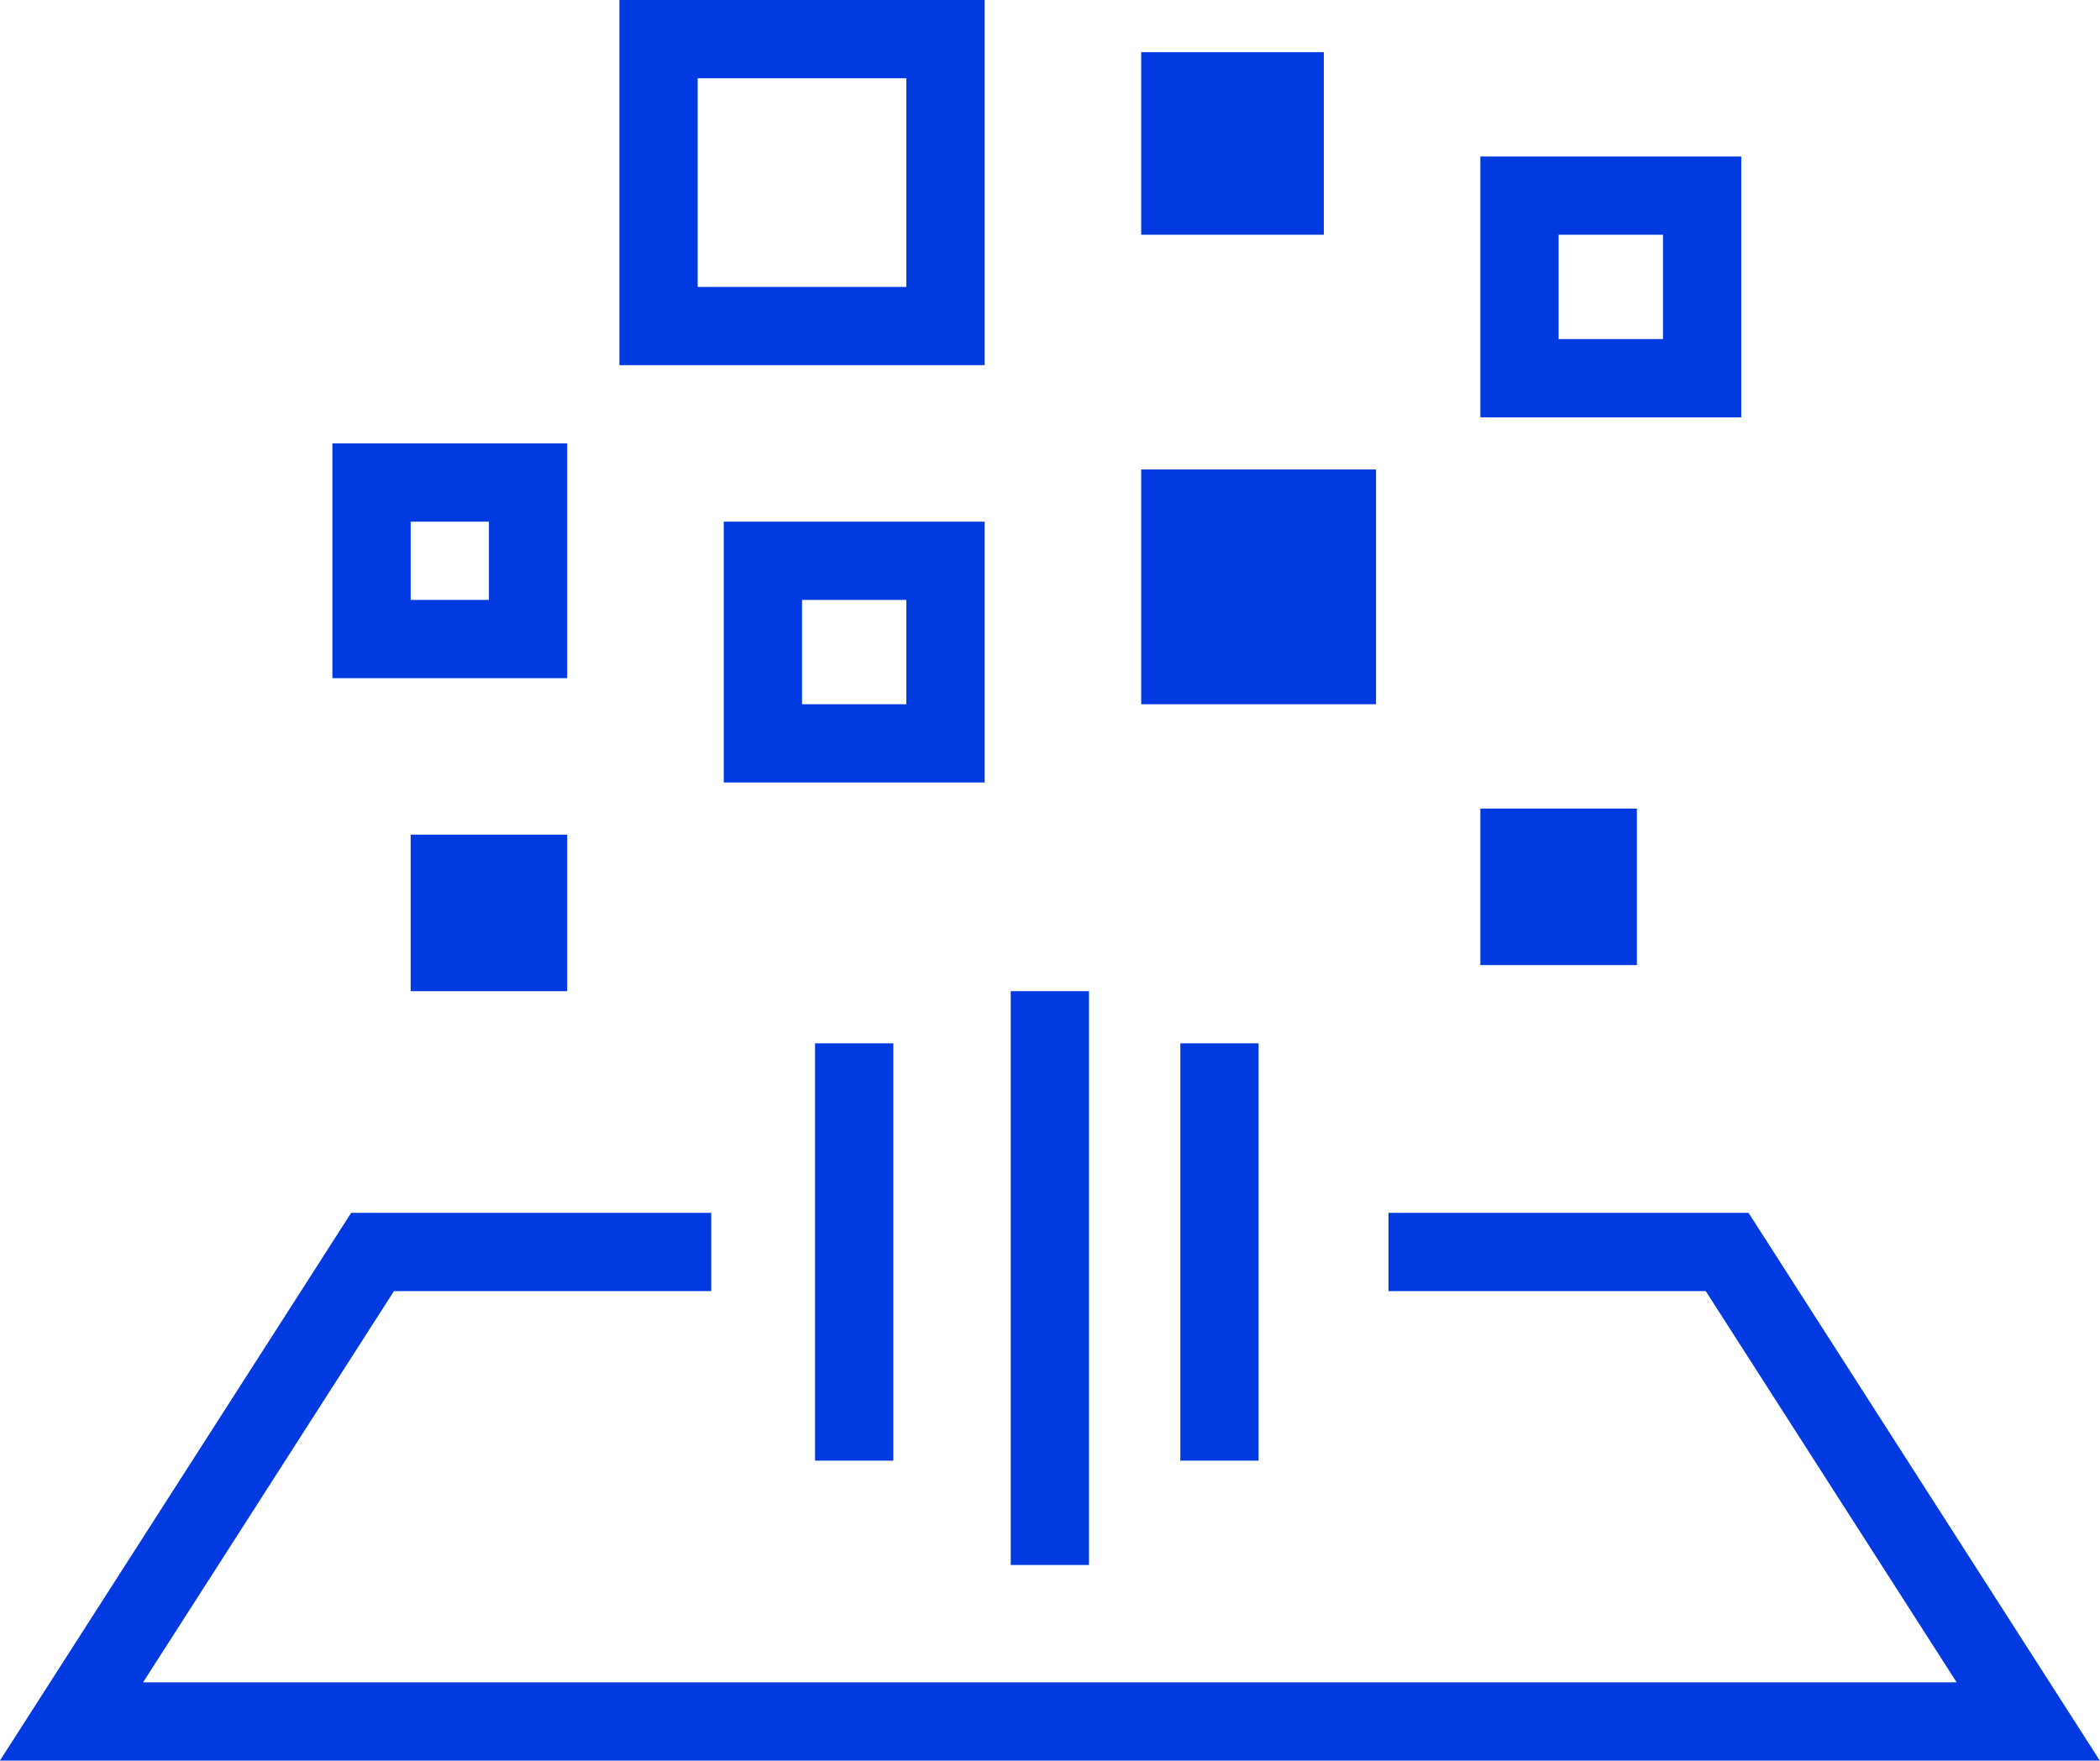 <?xml version="1.0" encoding="UTF-8"?> <svg xmlns="http://www.w3.org/2000/svg" id="Layer_2" viewBox="0 0 80.49 67.5"><defs><style>.cls-1{fill:#003ae0;}.cls-2{fill:none;stroke:#003ae0;stroke-width:3px;}</style></defs><g id="Layer_1-2"><path class="cls-2" d="m27.26,48h-12.98l-11.54,18h75l-11.54-18h-12.98"></path><path class="cls-2" d="m40.24,60v-22"></path><path class="cls-2" d="m32.74,56v-16"></path><path class="cls-2" d="m46.74,56v-16"></path><rect class="cls-2" x="29.24" y="21.5" width="7" height="7"></rect><rect class="cls-2" x="58.24" y="7.5" width="7" height="7"></rect><rect class="cls-2" x="14.24" y="18.5" width="6" height="6"></rect><rect class="cls-1" x="15.74" y="32" width="6" height="6"></rect><rect class="cls-2" x="25.24" y="1.5" width="11" height="11"></rect><rect class="cls-1" x="43.74" y="2" width="7" height="7"></rect><rect class="cls-1" x="43.74" y="18" width="9" height="9"></rect><rect class="cls-1" x="56.74" y="31" width="6" height="6"></rect></g></svg> 